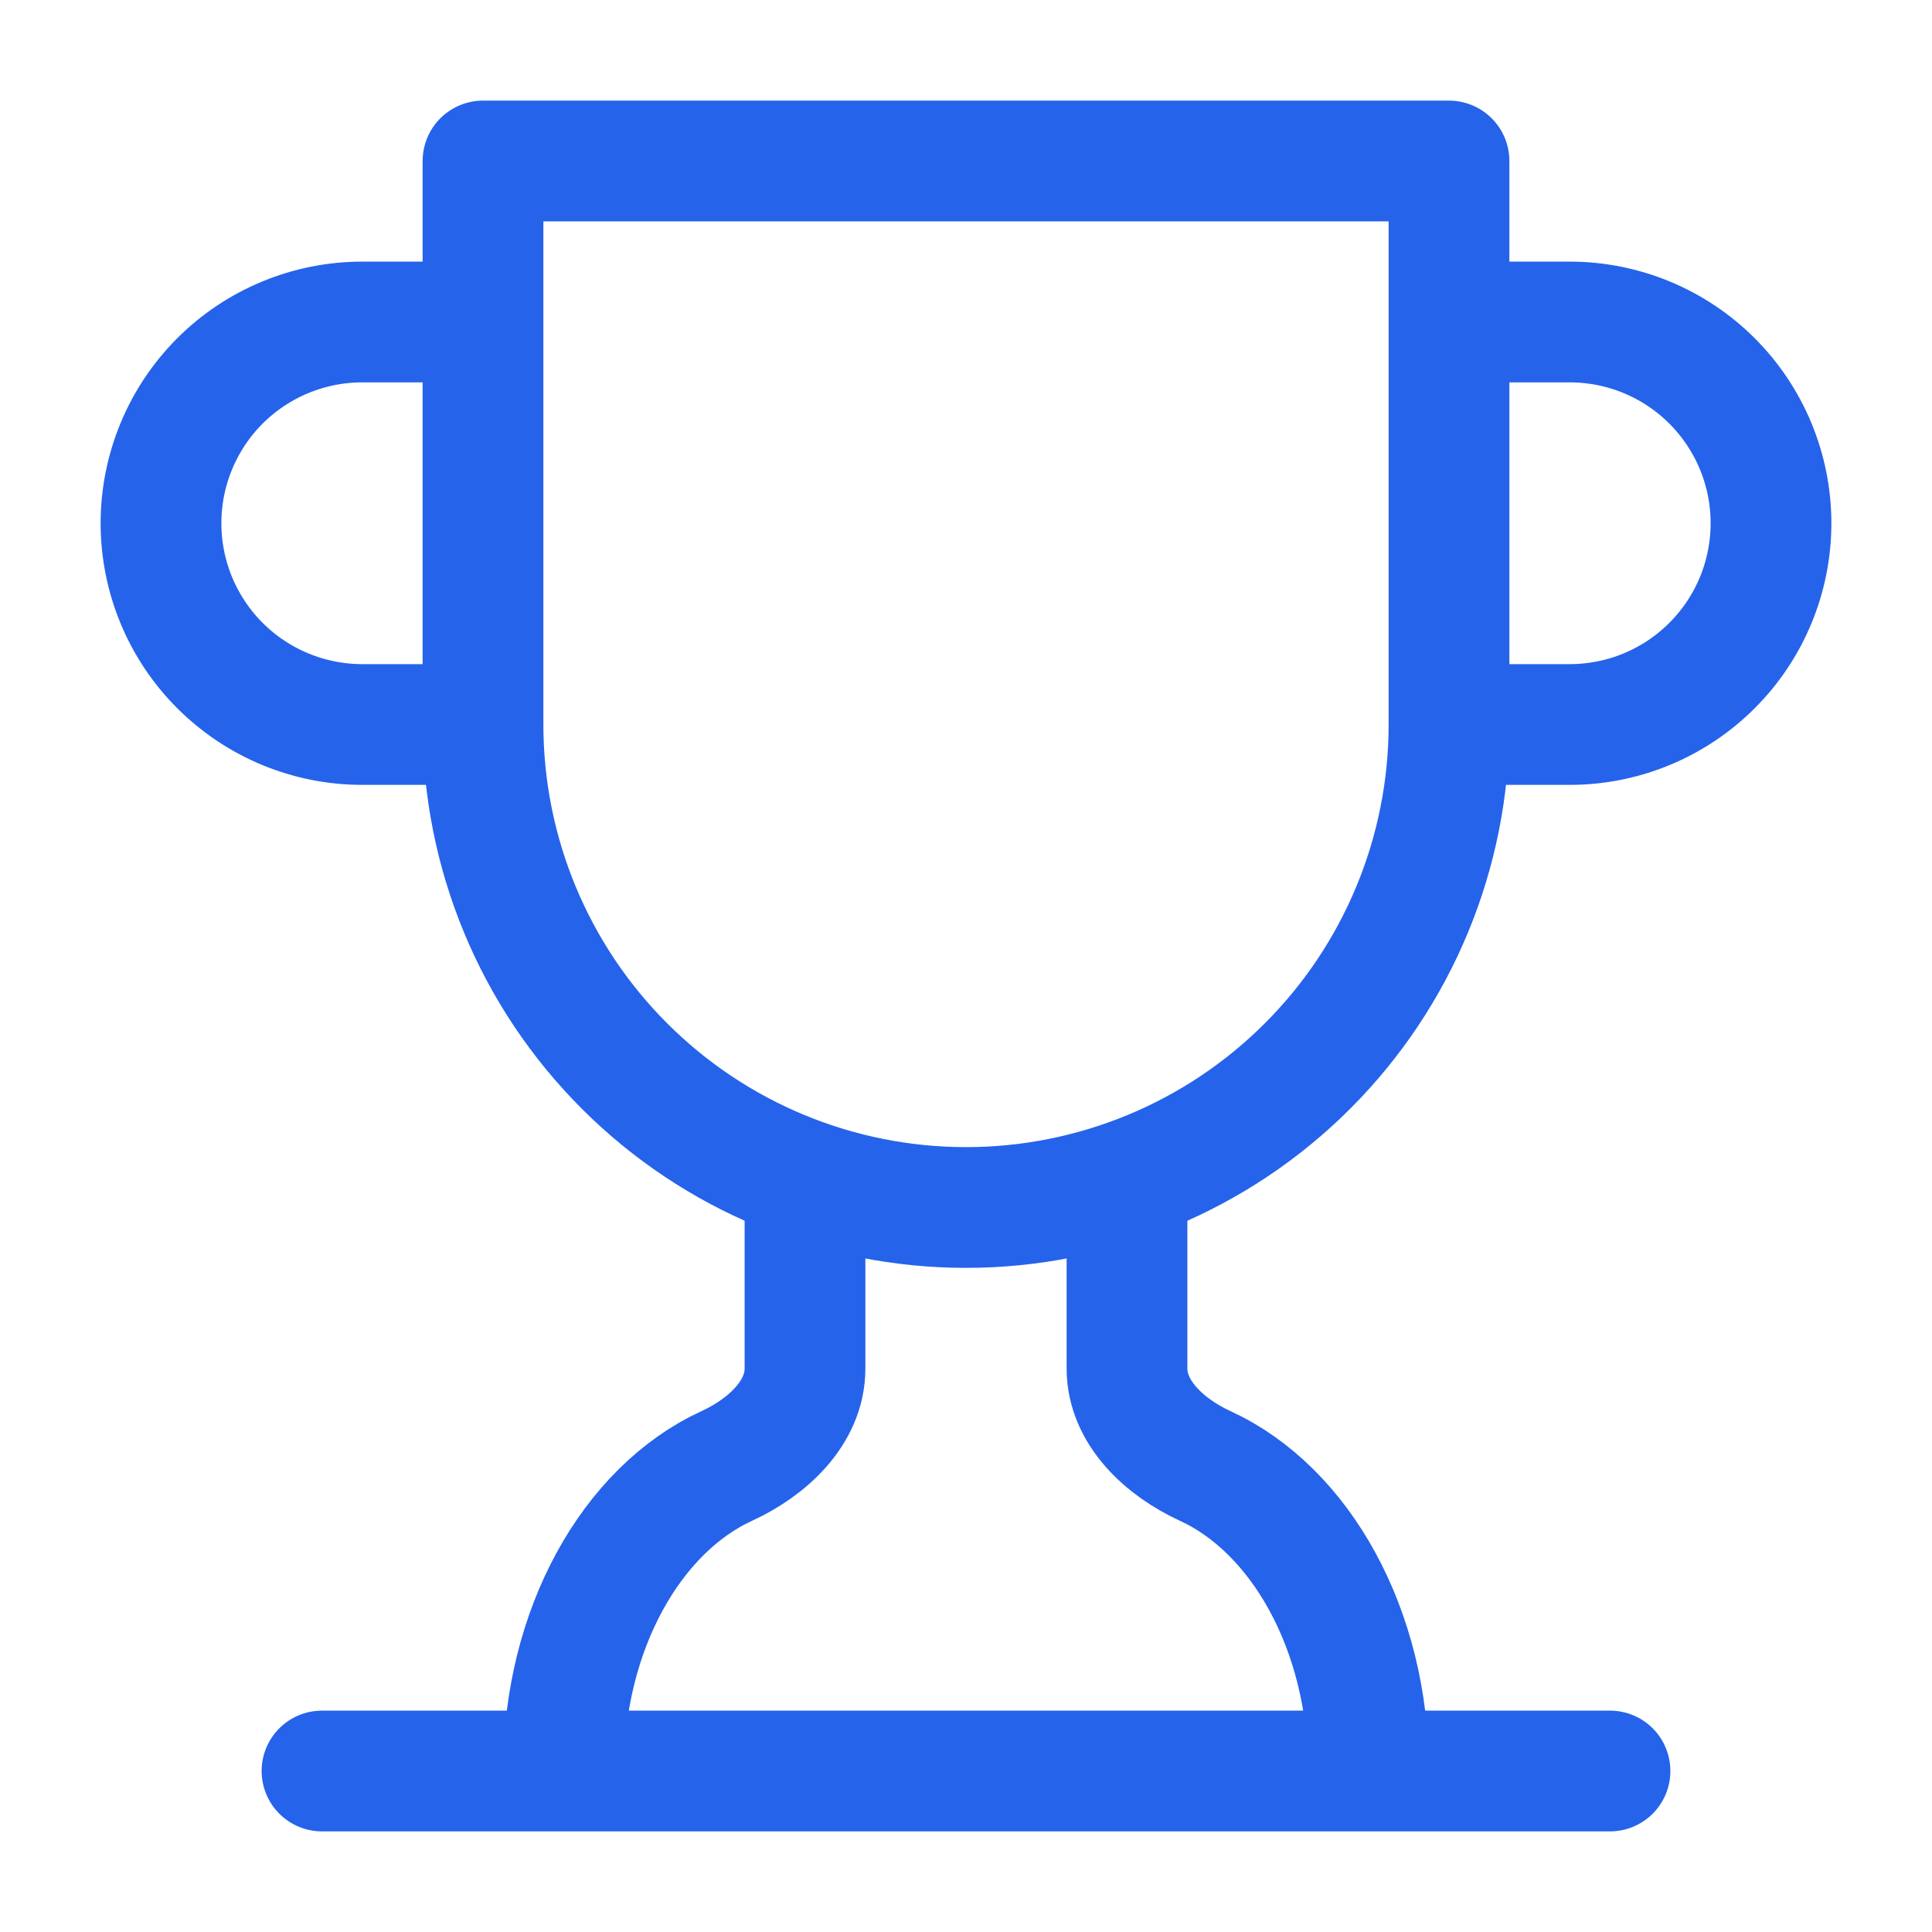 <svg width="48" height="48" viewBox="0 0 48 48" fill="none" xmlns="http://www.w3.org/2000/svg"><path d="M12 18H9C7.674 18 6.402 17.473 5.464 16.535C4.527 15.598 4 14.326 4 13C4 11.674 4.527 10.402 5.464 9.464C6.402 8.527 7.674 8 9 8H12M12 18V4H36V18M12 18C12 21.183 13.264 24.235 15.515 26.485C17.765 28.736 20.817 30 24 30C27.183 30 30.235 28.736 32.485 26.485C34.736 24.235 36 21.183 36 18M36 18H39C40.326 18 41.598 17.473 42.535 16.535C43.473 15.598 44 14.326 44 13C44 11.674 43.473 10.402 42.535 9.464C41.598 8.527 40.326 8 39 8H36M8 44H40M20 29.32V34C20 35.1 19.06 35.96 18.06 36.42C15.7 37.5 14 40.48 14 44M28 29.32V34C28 35.1 28.94 35.96 29.94 36.42C32.3 37.5 34 40.48 34 44" stroke="#2563EB" stroke-width="3" stroke-linecap="round" stroke-linejoin="round"/></svg>